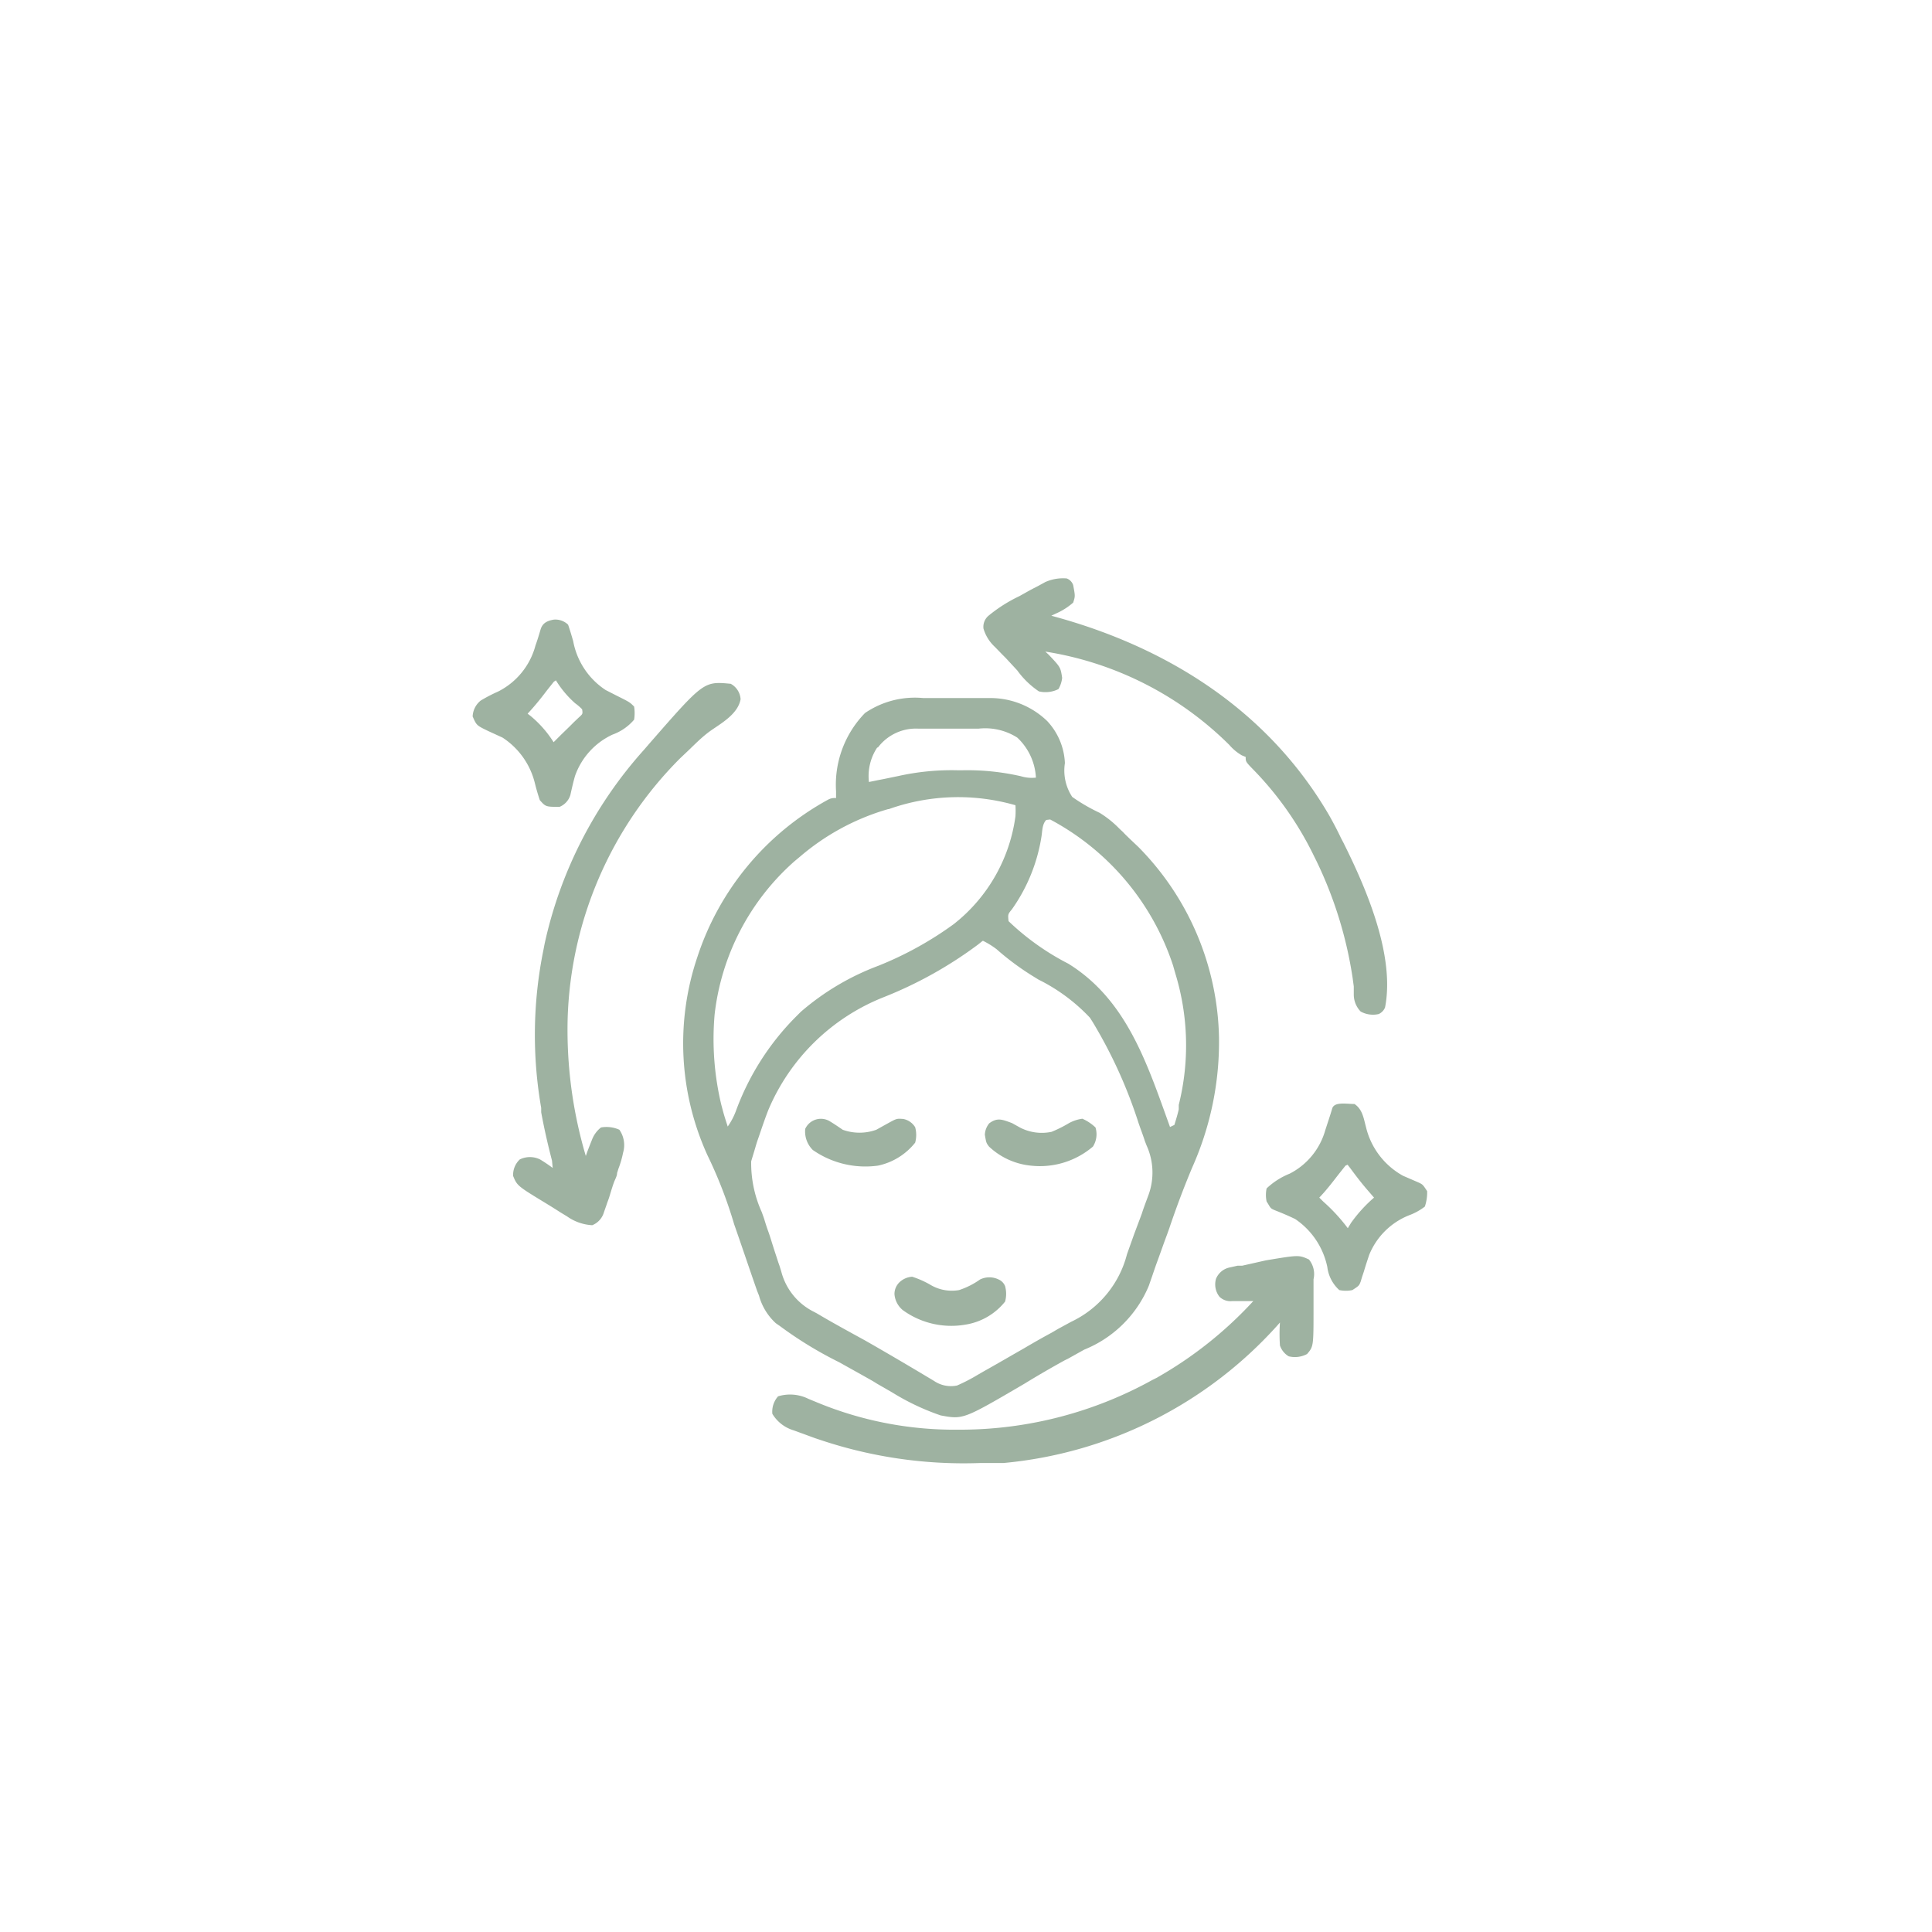 <svg xmlns="http://www.w3.org/2000/svg" id="Layer_1" data-name="Layer 1" viewBox="0 0 84 84"><defs><style>.cls-1{fill:#9eb2a1;}</style></defs><path class="cls-1" d="M40.14,30.35H43a3.56,3.56,0,0,1,2.53,1,2.85,2.85,0,0,1,.77,1.83,2.08,2.08,0,0,0,.32,1.47,7.84,7.84,0,0,0,1.19.69,4.41,4.41,0,0,1,.86.69l.16.15c.09.1.19.19.29.29l.37.35A12.11,12.11,0,0,1,53,45.11a13.39,13.39,0,0,1-1.16,5.64c-.37.88-.7,1.76-1,2.65l-.1.28c-.14.37-.27.75-.41,1.13s-.19.55-.29.83l-.09.26a5.11,5.11,0,0,1-2.81,2.78l-.68.38-.18.09c-.58.32-1.15.65-1.72,1-2.68,1.57-2.68,1.57-3.66,1.39a10.35,10.35,0,0,1-2.11-1l-.66-.38-.16-.1c-.49-.28-1-.56-1.48-.83a16.94,16.94,0,0,1-2.56-1.56l-.2-.14a2.52,2.52,0,0,1-.73-1.2l-.08-.2c-.35-1-.66-1.93-1-2.9a19.45,19.45,0,0,0-1.16-3,11.73,11.73,0,0,1-.44-8.62A12.07,12.07,0,0,1,36,34.77a.58.58,0,0,1,.35-.07v-.3A4.47,4.47,0,0,1,37.61,31,3.85,3.85,0,0,1,40.14,30.35Zm-2,2.15A2.24,2.24,0,0,0,37.78,34l.39-.08.26-.05.63-.13a10.66,10.66,0,0,1,2.58-.25h.2a10.42,10.42,0,0,1,2.55.26,1.62,1.62,0,0,0,.65.06,2.57,2.57,0,0,0-.81-1.74,2.6,2.6,0,0,0-1.68-.39H39.92A2.07,2.07,0,0,0,38.17,32.5Zm.47,2.68-.2.06a10.24,10.24,0,0,0-3.62,2l-.24.2a10.46,10.46,0,0,0-3.48,6.67,12.29,12.29,0,0,0,.29,3.92l.08.3c.06.22.13.43.2.65a3,3,0,0,0,.35-.66,11.31,11.31,0,0,1,2.61-4.11l.22-.22a11.09,11.09,0,0,1,3.37-2,15.08,15.08,0,0,0,3.29-1.82l.23-.19a7.18,7.18,0,0,0,2.44-4.49,3.81,3.81,0,0,0,0-.48A9,9,0,0,0,38.64,35.18Zm6.88.47c-.18.18-.17.49-.21.73A7.46,7.46,0,0,1,44,39.53c-.18.22-.18.22-.15.52a11,11,0,0,0,2.6,1.85C49,43.48,49.88,46.26,50.87,49l.19-.09c.07-.23.14-.45.19-.68l0-.19a10.68,10.68,0,0,0-.15-5.72l-.1-.35a11.12,11.12,0,0,0-5.34-6.34Zm-2.77,5.26-.2.16a17.79,17.79,0,0,1-4.11,2.29,9.06,9.06,0,0,0-5,4.89c-.15.38-.28.77-.41,1.15l-.07.2c-.06.18-.11.37-.17.56l-.1.33a5.16,5.16,0,0,0,.46,2.21l.1.28c.06.2.12.39.19.58s.19.6.29.9.12.38.19.57l.08.26A2.71,2.71,0,0,0,35.32,57l.19.1c.69.41,1.39.79,2.1,1.18,1,.57,2,1.16,3,1.76a1.31,1.31,0,0,0,1,.2,7.49,7.49,0,0,0,.89-.46l.26-.15c.59-.33,1.17-.67,1.75-1,.39-.23.79-.46,1.2-.68l.29-.17.57-.31A4.48,4.48,0,0,0,49,54.53l.1-.28.21-.59.33-.88c.06-.19.13-.38.2-.57l.1-.27a2.84,2.84,0,0,0-.09-2.14l-.07-.18c-.06-.19-.13-.38-.2-.57l-.07-.2a20.75,20.75,0,0,0-2-4.41l-.12-.19a7.87,7.87,0,0,0-2.24-1.66l-.34-.21-.17-.11a11.62,11.62,0,0,1-1.31-1A3.6,3.6,0,0,0,42.75,40.91Z"></path><path class="cls-1" d="M31.77,29.73a.82.82,0,0,1,.43.67c-.11.61-.76,1-1.23,1.32s-.81.7-1.21,1.07l-.2.19a16.72,16.72,0,0,0-4.88,11.33,19.29,19.29,0,0,0,.79,5.95l.07-.2.1-.26.1-.25a1.23,1.23,0,0,1,.39-.53,1.36,1.36,0,0,1,.8.1,1.17,1.17,0,0,1,.16,1,4.18,4.18,0,0,1-.2.69l-.06.19c0,.13-.08.26-.13.39s-.13.39-.19.59-.09.25-.13.38l-.12.34a.86.86,0,0,1-.51.57,2.08,2.08,0,0,1-1.09-.38l-.28-.17-.3-.19-.29-.18c-1.3-.79-1.3-.79-1.48-1.22a.92.92,0,0,1,.29-.72,1,1,0,0,1,.88,0,6.61,6.61,0,0,1,.55.37L24,50.46c-.18-.69-.34-1.39-.47-2.1l0-.19a18.5,18.5,0,0,1,.1-6.88l.05-.26A18.52,18.52,0,0,1,28,32.6l.25-.29C30.6,29.62,30.6,29.62,31.77,29.73Z"></path><path class="cls-1" d="M46.38,25.15a.47.47,0,0,1,.28.29c.09.48.09.48,0,.76a2.87,2.87,0,0,1-.76.48l-.19.09.18.05c4.94,1.36,9.27,4.11,11.9,8.63.18.32.35.64.52,1l.1.19c1,2,2.25,4.91,1.81,7.16a.53.53,0,0,1-.28.29,1.11,1.11,0,0,1-.78-.11,1.06,1.06,0,0,1-.3-.75l0-.34-.05-.37a17.71,17.71,0,0,0-1.59-5.12l-.09-.18a14.33,14.33,0,0,0-2.62-3.74c-.35-.36-.35-.36-.35-.57l-.17-.07a2.12,2.12,0,0,1-.54-.45,14.55,14.55,0,0,0-8-4.06l.15.14c.51.54.51.54.58,1a1.22,1.22,0,0,1-.16.49,1.25,1.25,0,0,1-.85.1,3.7,3.7,0,0,1-.94-.91l-.5-.54-.16-.16-.31-.32a1.76,1.76,0,0,1-.5-.8.63.63,0,0,1,.22-.56,6.46,6.46,0,0,1,1.34-.85l.5-.28.33-.17.29-.16A1.89,1.89,0,0,1,46.38,25.15Z"></path><path class="cls-1" d="M56.91,54.76a1,1,0,0,1,.2.86v.19c0,.22,0,.43,0,.64v.42c0,1.67,0,1.67-.28,2a1.12,1.12,0,0,1-.8.1.87.87,0,0,1-.38-.47,7.36,7.36,0,0,1,0-1l-.15.17a18.25,18.25,0,0,1-11.88,5.94l-.79,0H42.6a19.6,19.6,0,0,1-6.92-1l-.24-.08-.71-.26-.22-.08a1.62,1.62,0,0,1-.93-.72,1,1,0,0,1,.25-.76,1.79,1.79,0,0,1,1.32.11l.34.14a15.61,15.61,0,0,0,6.18,1.2h.2A17.27,17.27,0,0,0,50.1,60l.18-.09a17.23,17.23,0,0,0,4.21-3.34l-.25,0-.34,0-.34,0a.68.68,0,0,1-.54-.19.87.87,0,0,1-.15-.78.82.82,0,0,1,.58-.49l.36-.08.2,0,.4-.09.62-.14C56.47,54.56,56.47,54.56,56.91,54.76Z"></path><path class="cls-1" d="M24.08,26.94a.8.8,0,0,1,.62.22c.08.23.15.47.22.71A3.25,3.25,0,0,0,26.33,30l.47.24c.58.29.58.29.77.48a1.81,1.81,0,0,1,0,.57,2.22,2.22,0,0,1-.94.65A3.12,3.12,0,0,0,25,33.74c-.08.28-.14.55-.2.82a.81.81,0,0,1-.47.52c-.6,0-.6,0-.86-.29q-.12-.36-.21-.72a3.3,3.3,0,0,0-1.41-2l-.61-.28c-.52-.25-.52-.25-.69-.64a.93.93,0,0,1,.35-.69,6.65,6.65,0,0,1,.75-.39,3.14,3.14,0,0,0,1.63-2c.08-.22.15-.45.22-.69S23.72,27,24.08,26.94Zm0,2.7-.31.39c-.27.36-.55.7-.83,1l.13.1a4.78,4.78,0,0,1,1,1.14l.32-.32.36-.35.21-.21.2-.19c.18-.16.18-.16.15-.36a2,2,0,0,0-.3-.26,4.4,4.4,0,0,1-.84-1Z"></path><path class="cls-1" d="M58.89,48c.35.23.4.63.5,1A3.29,3.29,0,0,0,61,51.12l.67.29c.19.09.19.09.38.38a1.91,1.91,0,0,1-.1.67,2.58,2.58,0,0,1-.69.38,3.11,3.11,0,0,0-1.73,1.72c-.08.24-.16.48-.23.72l-.08.24-.06.2c-.07.18-.07.18-.36.37a1.37,1.37,0,0,1-.57,0,1.61,1.61,0,0,1-.52-1A3.33,3.33,0,0,0,56.31,53c-.27-.13-.55-.25-.83-.36s-.22-.11-.41-.4a1.37,1.37,0,0,1,0-.57,3.18,3.18,0,0,1,1-.64,3.05,3.05,0,0,0,1.55-1.89c.1-.31.21-.63.3-.94S58.54,48,58.89,48Zm-.39,2.68-.31.39c-.27.35-.54.7-.83,1l.17.17a7.73,7.73,0,0,1,1.07,1.16l.14-.23a6.2,6.2,0,0,1,1-1.1l-.25-.29c-.28-.32-.54-.66-.79-1l-.11-.14Z"></path><path class="cls-1" d="M39.66,55.51a4,4,0,0,1,.79.35,1.82,1.82,0,0,0,1.25.23,3.39,3.39,0,0,0,.91-.46.92.92,0,0,1,.81,0,.53.53,0,0,1,.28.29,1.27,1.27,0,0,1,0,.67,2.75,2.75,0,0,1-1.71,1,3.59,3.59,0,0,1-2.74-.63,1,1,0,0,1-.36-.69.71.71,0,0,1,.24-.54A.88.88,0,0,1,39.66,55.51Z"></path><path class="cls-1" d="M36.06,48.74c.2.12.39.25.58.38a2.15,2.15,0,0,0,1.46,0l.54-.3c.35-.19.35-.19.63-.17a.78.78,0,0,1,.52.36,1.27,1.27,0,0,1,0,.67,2.8,2.8,0,0,1-1.62,1A4,4,0,0,1,35.34,50a1.13,1.13,0,0,1-.33-.92A.75.75,0,0,1,36.06,48.74Z"></path><path class="cls-1" d="M44,48.83l.36.2a2.06,2.06,0,0,0,1.36.18,5.39,5.39,0,0,0,.76-.38,1.7,1.7,0,0,1,.58-.19,2,2,0,0,1,.57.38,1,1,0,0,1-.11.83,3.55,3.55,0,0,1-2.7.83A3.09,3.09,0,0,1,43,49.85c-.12-.16-.12-.16-.18-.51a.83.83,0,0,1,.19-.5C43.36,48.58,43.57,48.67,44,48.83Z"></path></svg>